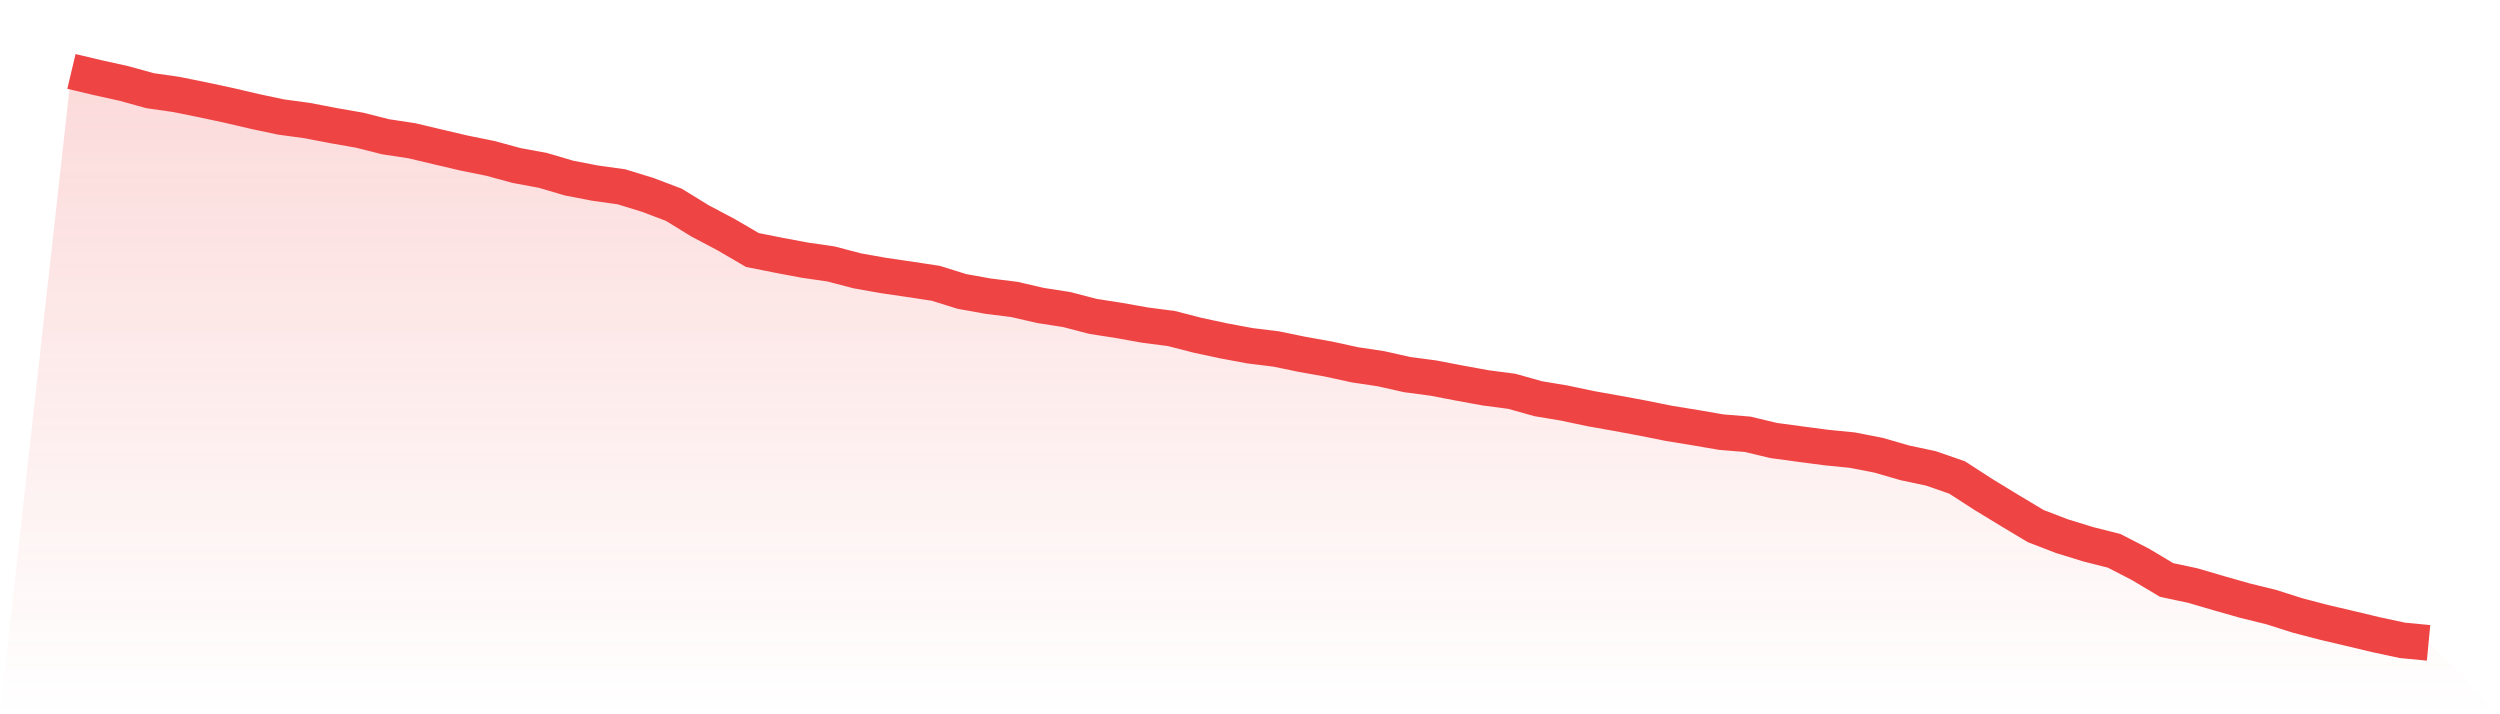 <svg viewBox="0 0 140 40" xmlns="http://www.w3.org/2000/svg">
<defs>
<linearGradient id="gradient" x1="0" x2="0" y1="0" y2="1">
<stop offset="0%" stop-color="#ef4444" stop-opacity="0.2"/>
<stop offset="100%" stop-color="#ef4444" stop-opacity="0"/>
</linearGradient>
</defs>
<path d="M4,4 L4,4 L5.467,4.348 L6.933,4.672 L8.4,5.078 L9.867,5.288 L11.333,5.584 L12.8,5.898 L14.267,6.241 L15.733,6.552 L17.2,6.751 L18.667,7.034 L20.133,7.29 L21.6,7.66 L23.067,7.882 L24.533,8.23 L26,8.574 L27.467,8.871 L28.933,9.27 L30.4,9.541 L31.867,9.973 L33.333,10.256 L34.8,10.461 L36.267,10.911 L37.733,11.467 L39.2,12.368 L40.667,13.144 L42.133,14 L43.6,14.293 L45.067,14.568 L46.533,14.781 L48,15.165 L49.467,15.427 L50.933,15.641 L52.4,15.864 L53.867,16.321 L55.333,16.585 L56.8,16.768 L58.267,17.106 L59.733,17.334 L61.2,17.716 L62.667,17.946 L64.133,18.207 L65.6,18.398 L67.067,18.775 L68.533,19.089 L70,19.362 L71.467,19.543 L72.933,19.846 L74.4,20.107 L75.867,20.428 L77.333,20.648 L78.8,20.977 L80.267,21.172 L81.733,21.453 L83.2,21.721 L84.667,21.914 L86.133,22.326 L87.6,22.572 L89.067,22.882 L90.533,23.143 L92,23.415 L93.467,23.71 L94.933,23.948 L96.4,24.201 L97.867,24.32 L99.333,24.67 L100.8,24.868 L102.267,25.062 L103.733,25.207 L105.2,25.494 L106.667,25.918 L108.133,26.23 L109.6,26.74 L111.067,27.689 L112.533,28.582 L114,29.461 L115.467,30.025 L116.933,30.477 L118.4,30.849 L119.867,31.606 L121.333,32.48 L122.8,32.792 L124.267,33.223 L125.733,33.639 L127.2,34.001 L128.667,34.467 L130.133,34.85 L131.6,35.195 L133.067,35.545 L134.533,35.86 L136,36 L140,40 L0,40 z" fill="url(#gradient)"/>
<path d="M4,4 L4,4 L5.467,4.348 L6.933,4.672 L8.4,5.078 L9.867,5.288 L11.333,5.584 L12.8,5.898 L14.267,6.241 L15.733,6.552 L17.2,6.751 L18.667,7.034 L20.133,7.29 L21.6,7.66 L23.067,7.882 L24.533,8.23 L26,8.574 L27.467,8.871 L28.933,9.27 L30.4,9.541 L31.867,9.973 L33.333,10.256 L34.8,10.461 L36.267,10.911 L37.733,11.467 L39.2,12.368 L40.667,13.144 L42.133,14 L43.6,14.293 L45.067,14.568 L46.533,14.781 L48,15.165 L49.467,15.427 L50.933,15.641 L52.4,15.864 L53.867,16.321 L55.333,16.585 L56.8,16.768 L58.267,17.106 L59.733,17.334 L61.2,17.716 L62.667,17.946 L64.133,18.207 L65.6,18.398 L67.067,18.775 L68.533,19.089 L70,19.362 L71.467,19.543 L72.933,19.846 L74.4,20.107 L75.867,20.428 L77.333,20.648 L78.8,20.977 L80.267,21.172 L81.733,21.453 L83.2,21.721 L84.667,21.914 L86.133,22.326 L87.6,22.572 L89.067,22.882 L90.533,23.143 L92,23.415 L93.467,23.71 L94.933,23.948 L96.4,24.201 L97.867,24.32 L99.333,24.67 L100.8,24.868 L102.267,25.062 L103.733,25.207 L105.2,25.494 L106.667,25.918 L108.133,26.23 L109.6,26.74 L111.067,27.689 L112.533,28.582 L114,29.461 L115.467,30.025 L116.933,30.477 L118.4,30.849 L119.867,31.606 L121.333,32.48 L122.8,32.792 L124.267,33.223 L125.733,33.639 L127.2,34.001 L128.667,34.467 L130.133,34.85 L131.6,35.195 L133.067,35.545 L134.533,35.86 L136,36" fill="none" stroke="#ef4444" stroke-width="2"/>
</svg>